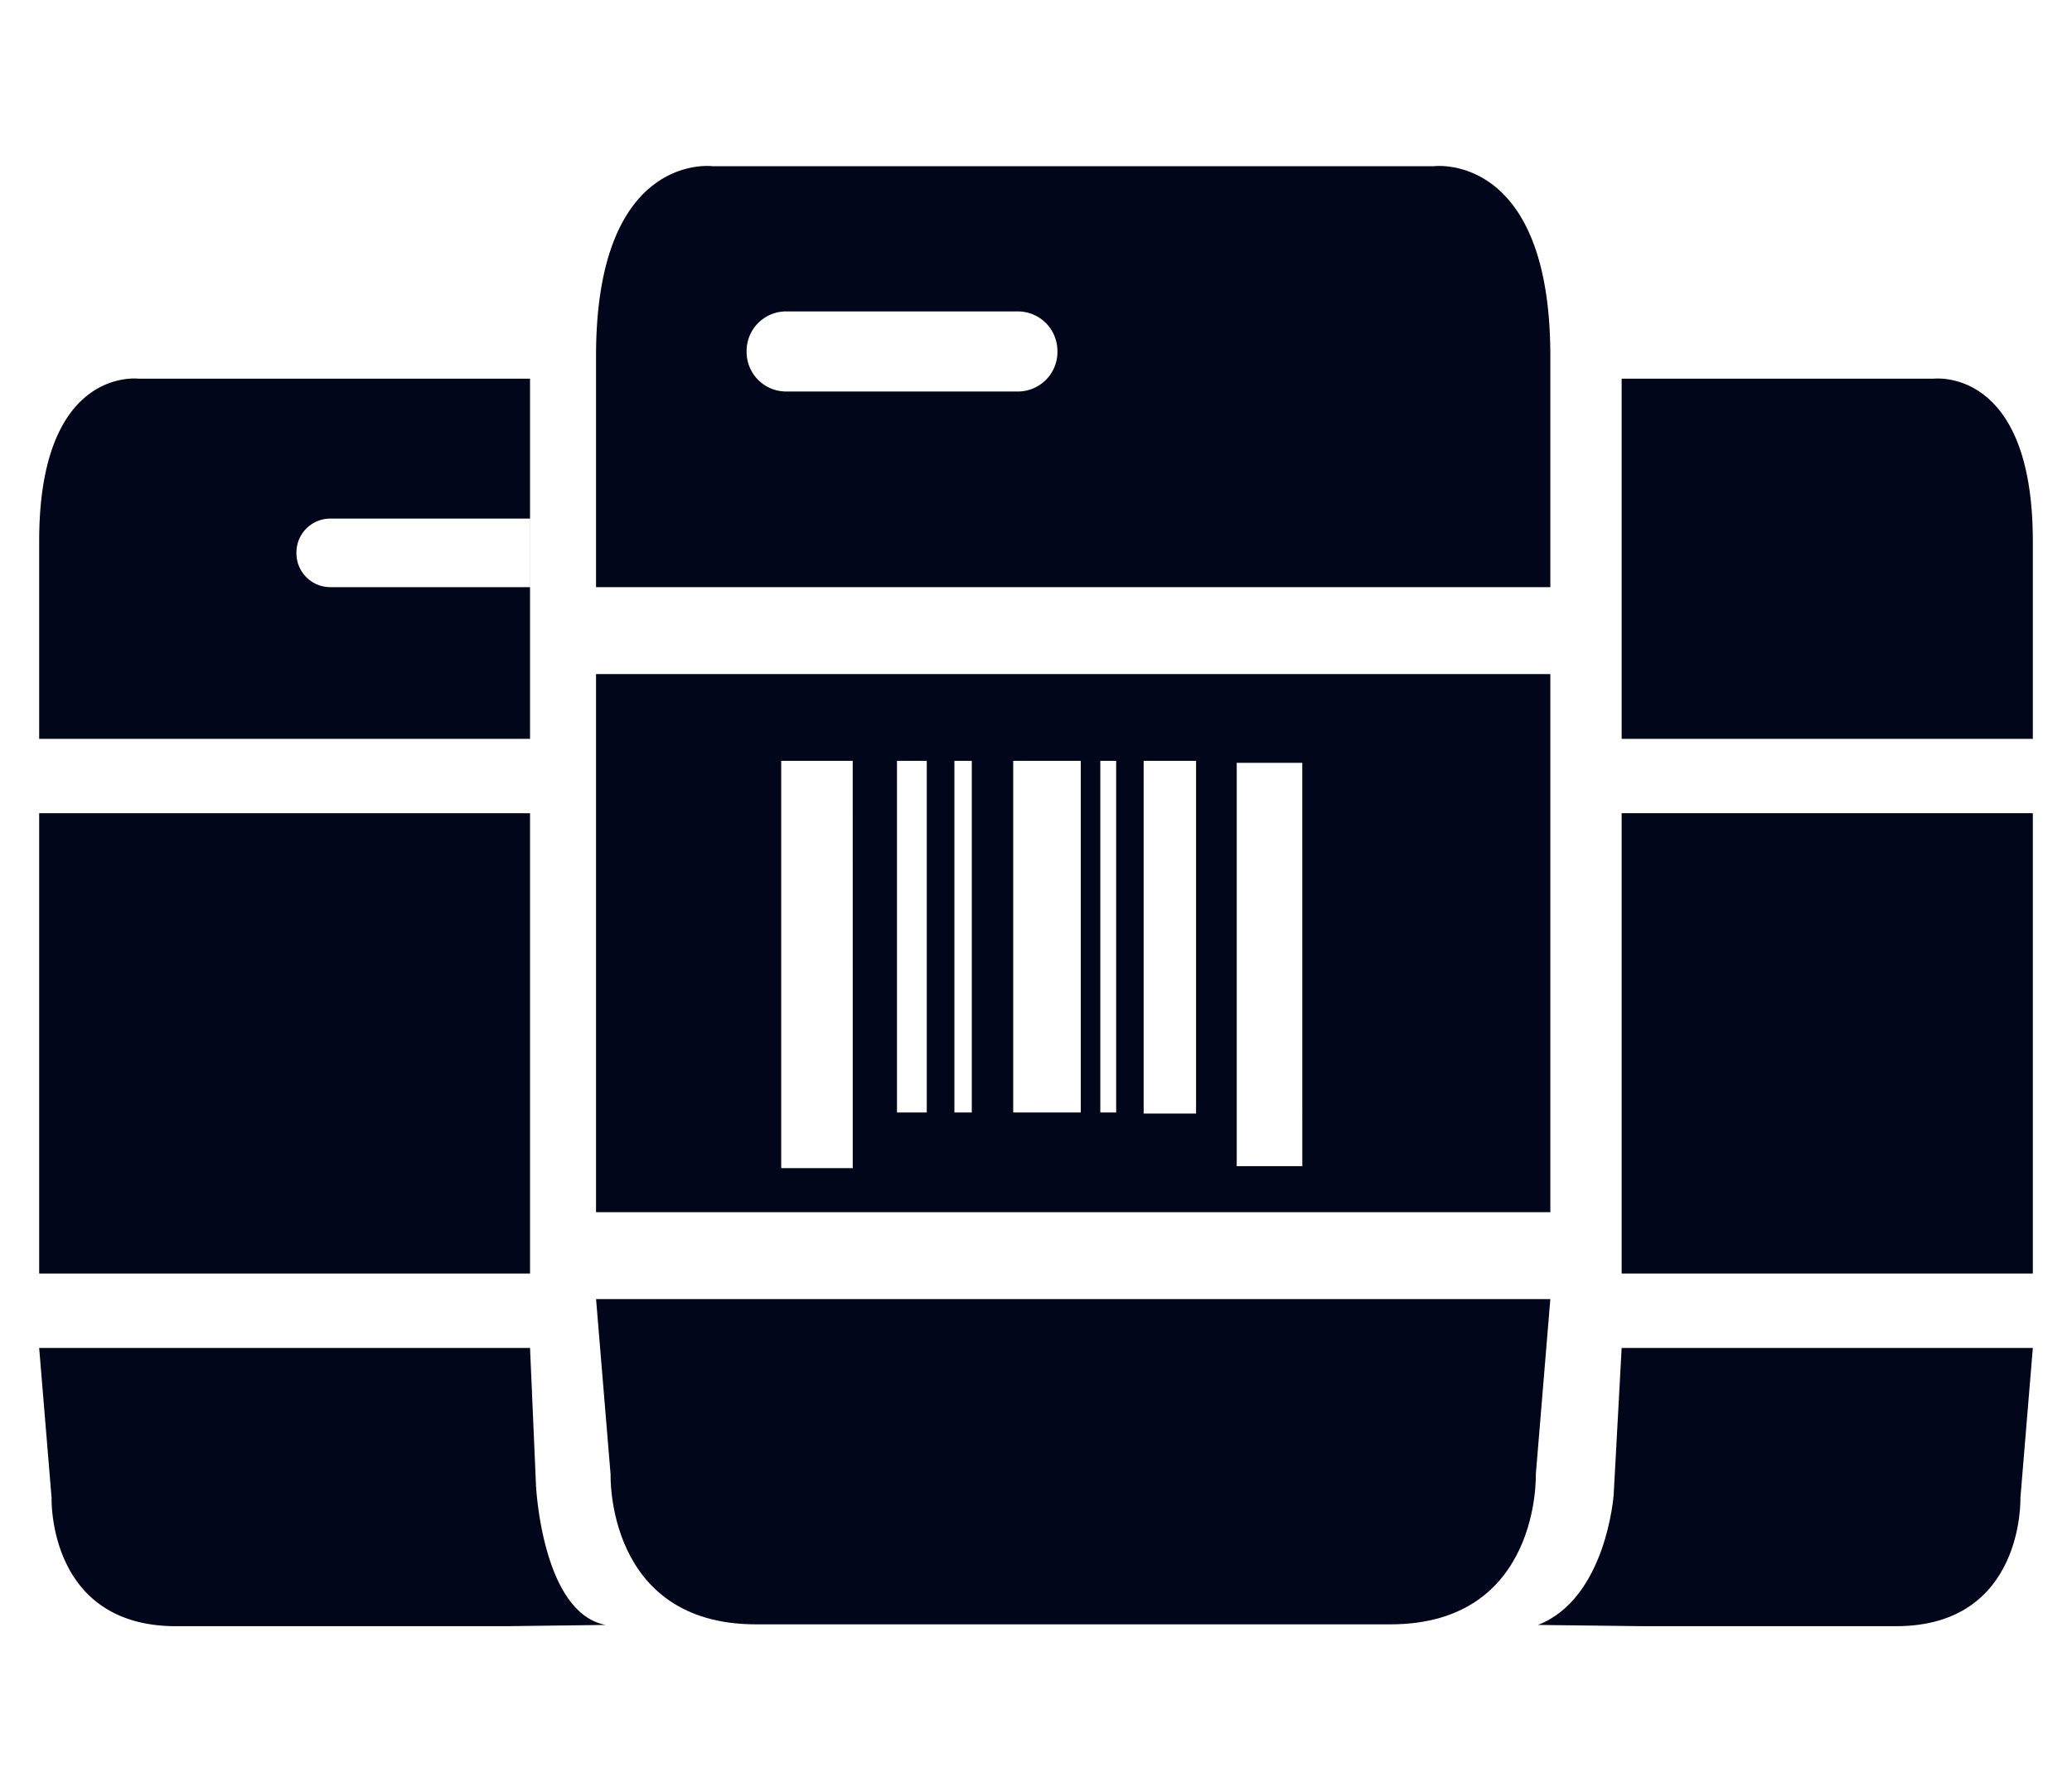 <?xml version="1.0" encoding="UTF-8"?> <svg xmlns="http://www.w3.org/2000/svg" width="74" height="64" viewBox="0 0 74 64"><defs><style>.a{fill:#01061a;}</style></defs><path class="a" d="M55.369,46.393,54.85,52.658s.173,5.35-5.194,5.35H27.001c-5.367,0-5.194-5.35-5.194-5.35l-.519-6.265Z"></path><path class="a" d="M21.287,20.968v-8.256c0-7.312,4.155-6.777,4.155-6.777H51.214s4.155-.535,4.155,6.777v8.256Zm16.478-8.396V12.53a1.413,1.413,0,0,0-1.409-1.409H28.073a1.413,1.413,0,0,0-1.409,1.409v.042a1.413,1.413,0,0,0,1.409,1.409h8.283A1.413,1.413,0,0,0,37.766,12.572Z"></path><path class="a" d="M58.698,58.074H67.713c4.592,0,4.444-4.577,4.444-4.577l.444-5.36H57.916l-.285,5.244S57.37,57.08,54.927,58.029Z"></path><path class="a" d="M57.916,29.04H72.601V45.481H57.916Z"></path><path class="a" d="M18.076,58.074H6.287c-4.592,0-4.444-4.577-4.444-4.577l-.444-5.36H18.93l.213,4.912s.213,4.553,2.49,4.98Zm.854-44.55H4.954s-3.555-.458-3.555,5.798v7.063H18.93Zm0,15.517H1.399V45.481H18.93Zm-.002-8.073H11.792a1.209,1.209,0,0,1-1.205-1.205v-.036A1.209,1.209,0,0,1,11.792,18.52h7.136Z"></path><path class="a" d="M57.916,13.524H69.046s3.555-.458,3.555,5.798v7.063H57.916Z"></path><path class="a" d="M21.287,43.289V24.072H55.369V43.289Zm9.167-16.119H27.9V41.717h2.555Zm2.645,0H32.035V39.73h1.064Zm1.608,0h-.621V39.73h.621Zm5.156,0h-.566V39.73h.566Zm-1.264,0H36.186V39.73h2.413Zm4.118,0H40.845V39.767H42.717Zm3.793.071H44.169V41.646h2.342Z"></path></svg> 